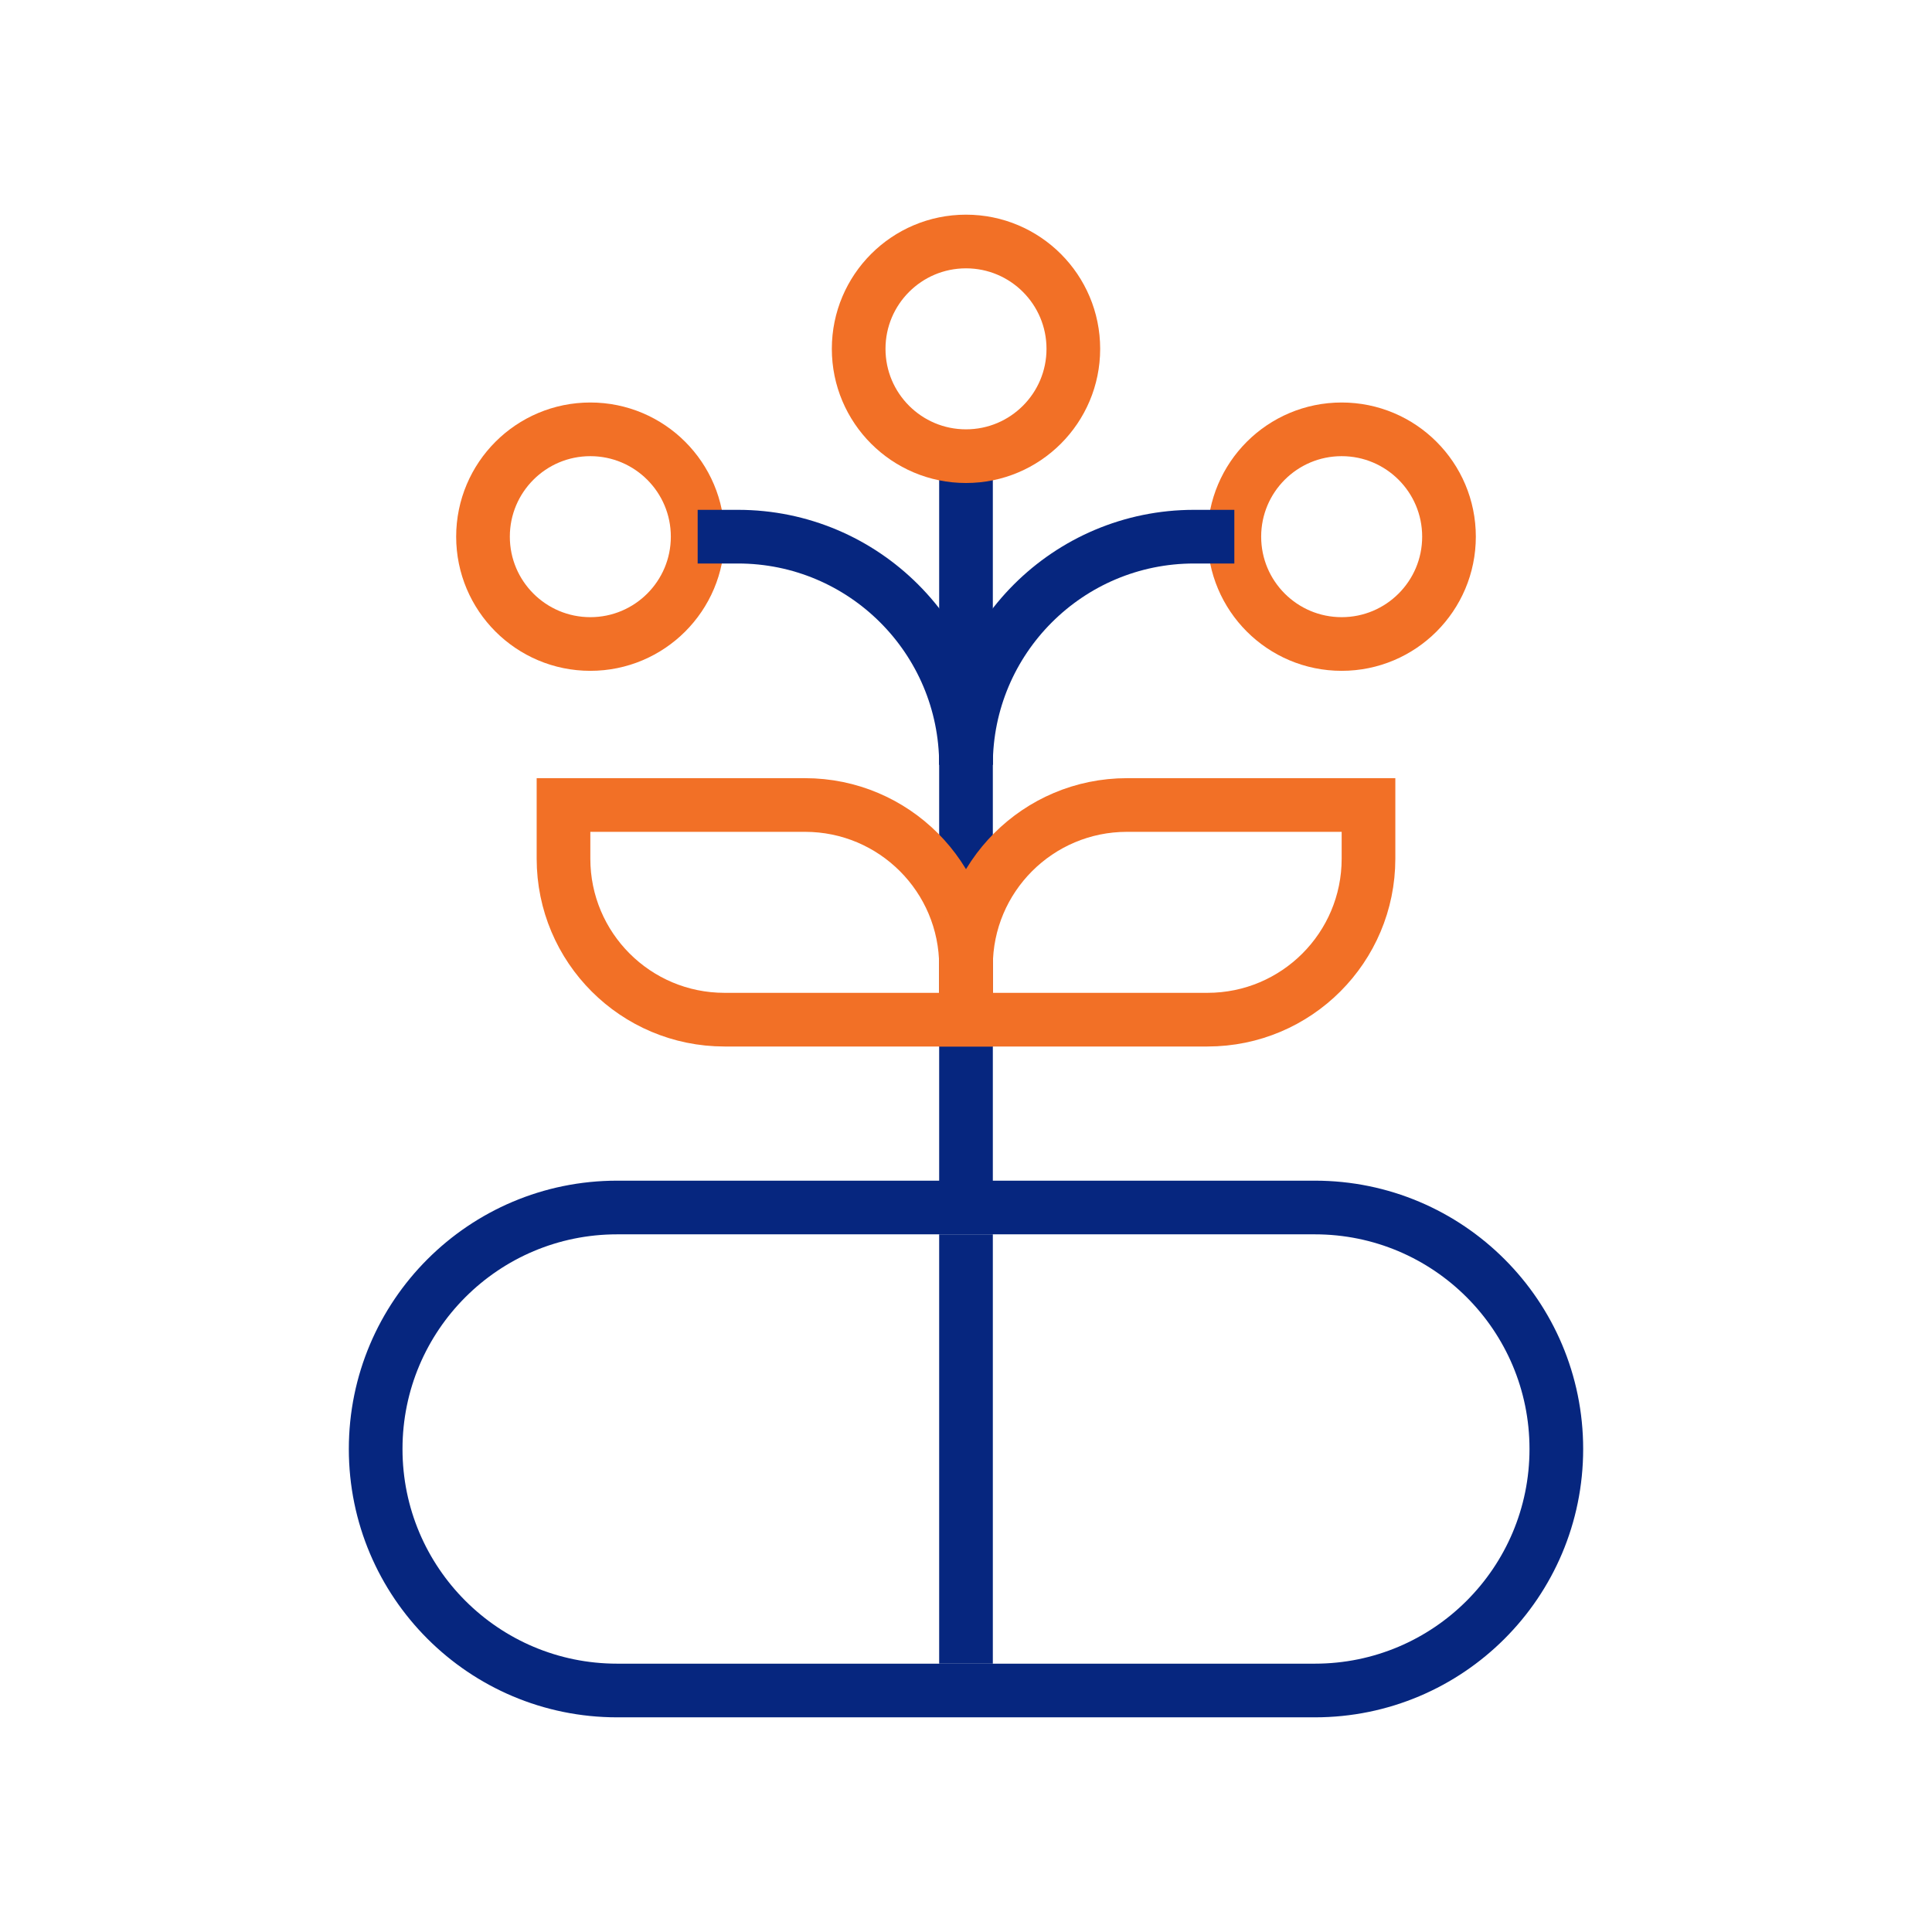 <svg width="72" height="72" viewBox="0 0 72 72" fill="none" xmlns="http://www.w3.org/2000/svg">
<path d="M14 54C14 49.029 18.029 45 23 45H49C53.971 45 58 49.029 58 54C58 58.971 53.971 63 49 63H23C18.029 63 14 58.971 14 54Z" stroke="#06267F" stroke-width="2"/>
<path d="M36 45V17" stroke="#06267F" stroke-width="2"/>
<path d="M36 62V46" stroke="#06267F" stroke-width="2"/>
<path d="M27 38H36V36C36 32.686 33.314 30 30 30H21V32C21 35.314 23.686 38 27 38Z" stroke="#F27026" stroke-width="2"/>
<path d="M45 38H36V36C36 32.686 38.686 30 42 30H51V32C51 35.314 48.314 38 45 38Z" stroke="#F27026" stroke-width="2"/>
<circle cx="36" cy="13" r="4" stroke="#F27026" stroke-width="2"/>
<circle cx="50" cy="20" r="4" stroke="#F27026" stroke-width="2"/>
<circle cx="4" cy="4" r="4" transform="matrix(-1 0 0 1 26 16)" stroke="#F27026" stroke-width="2"/>
<path d="M36 28.5V28.5C36 23.806 39.806 20 44.5 20H46" stroke="#06267F" stroke-width="2"/>
<path d="M36 28.5V28.5C36 23.806 32.194 20 27.5 20H26" stroke="#06267F" stroke-width="2"/>
</svg>
